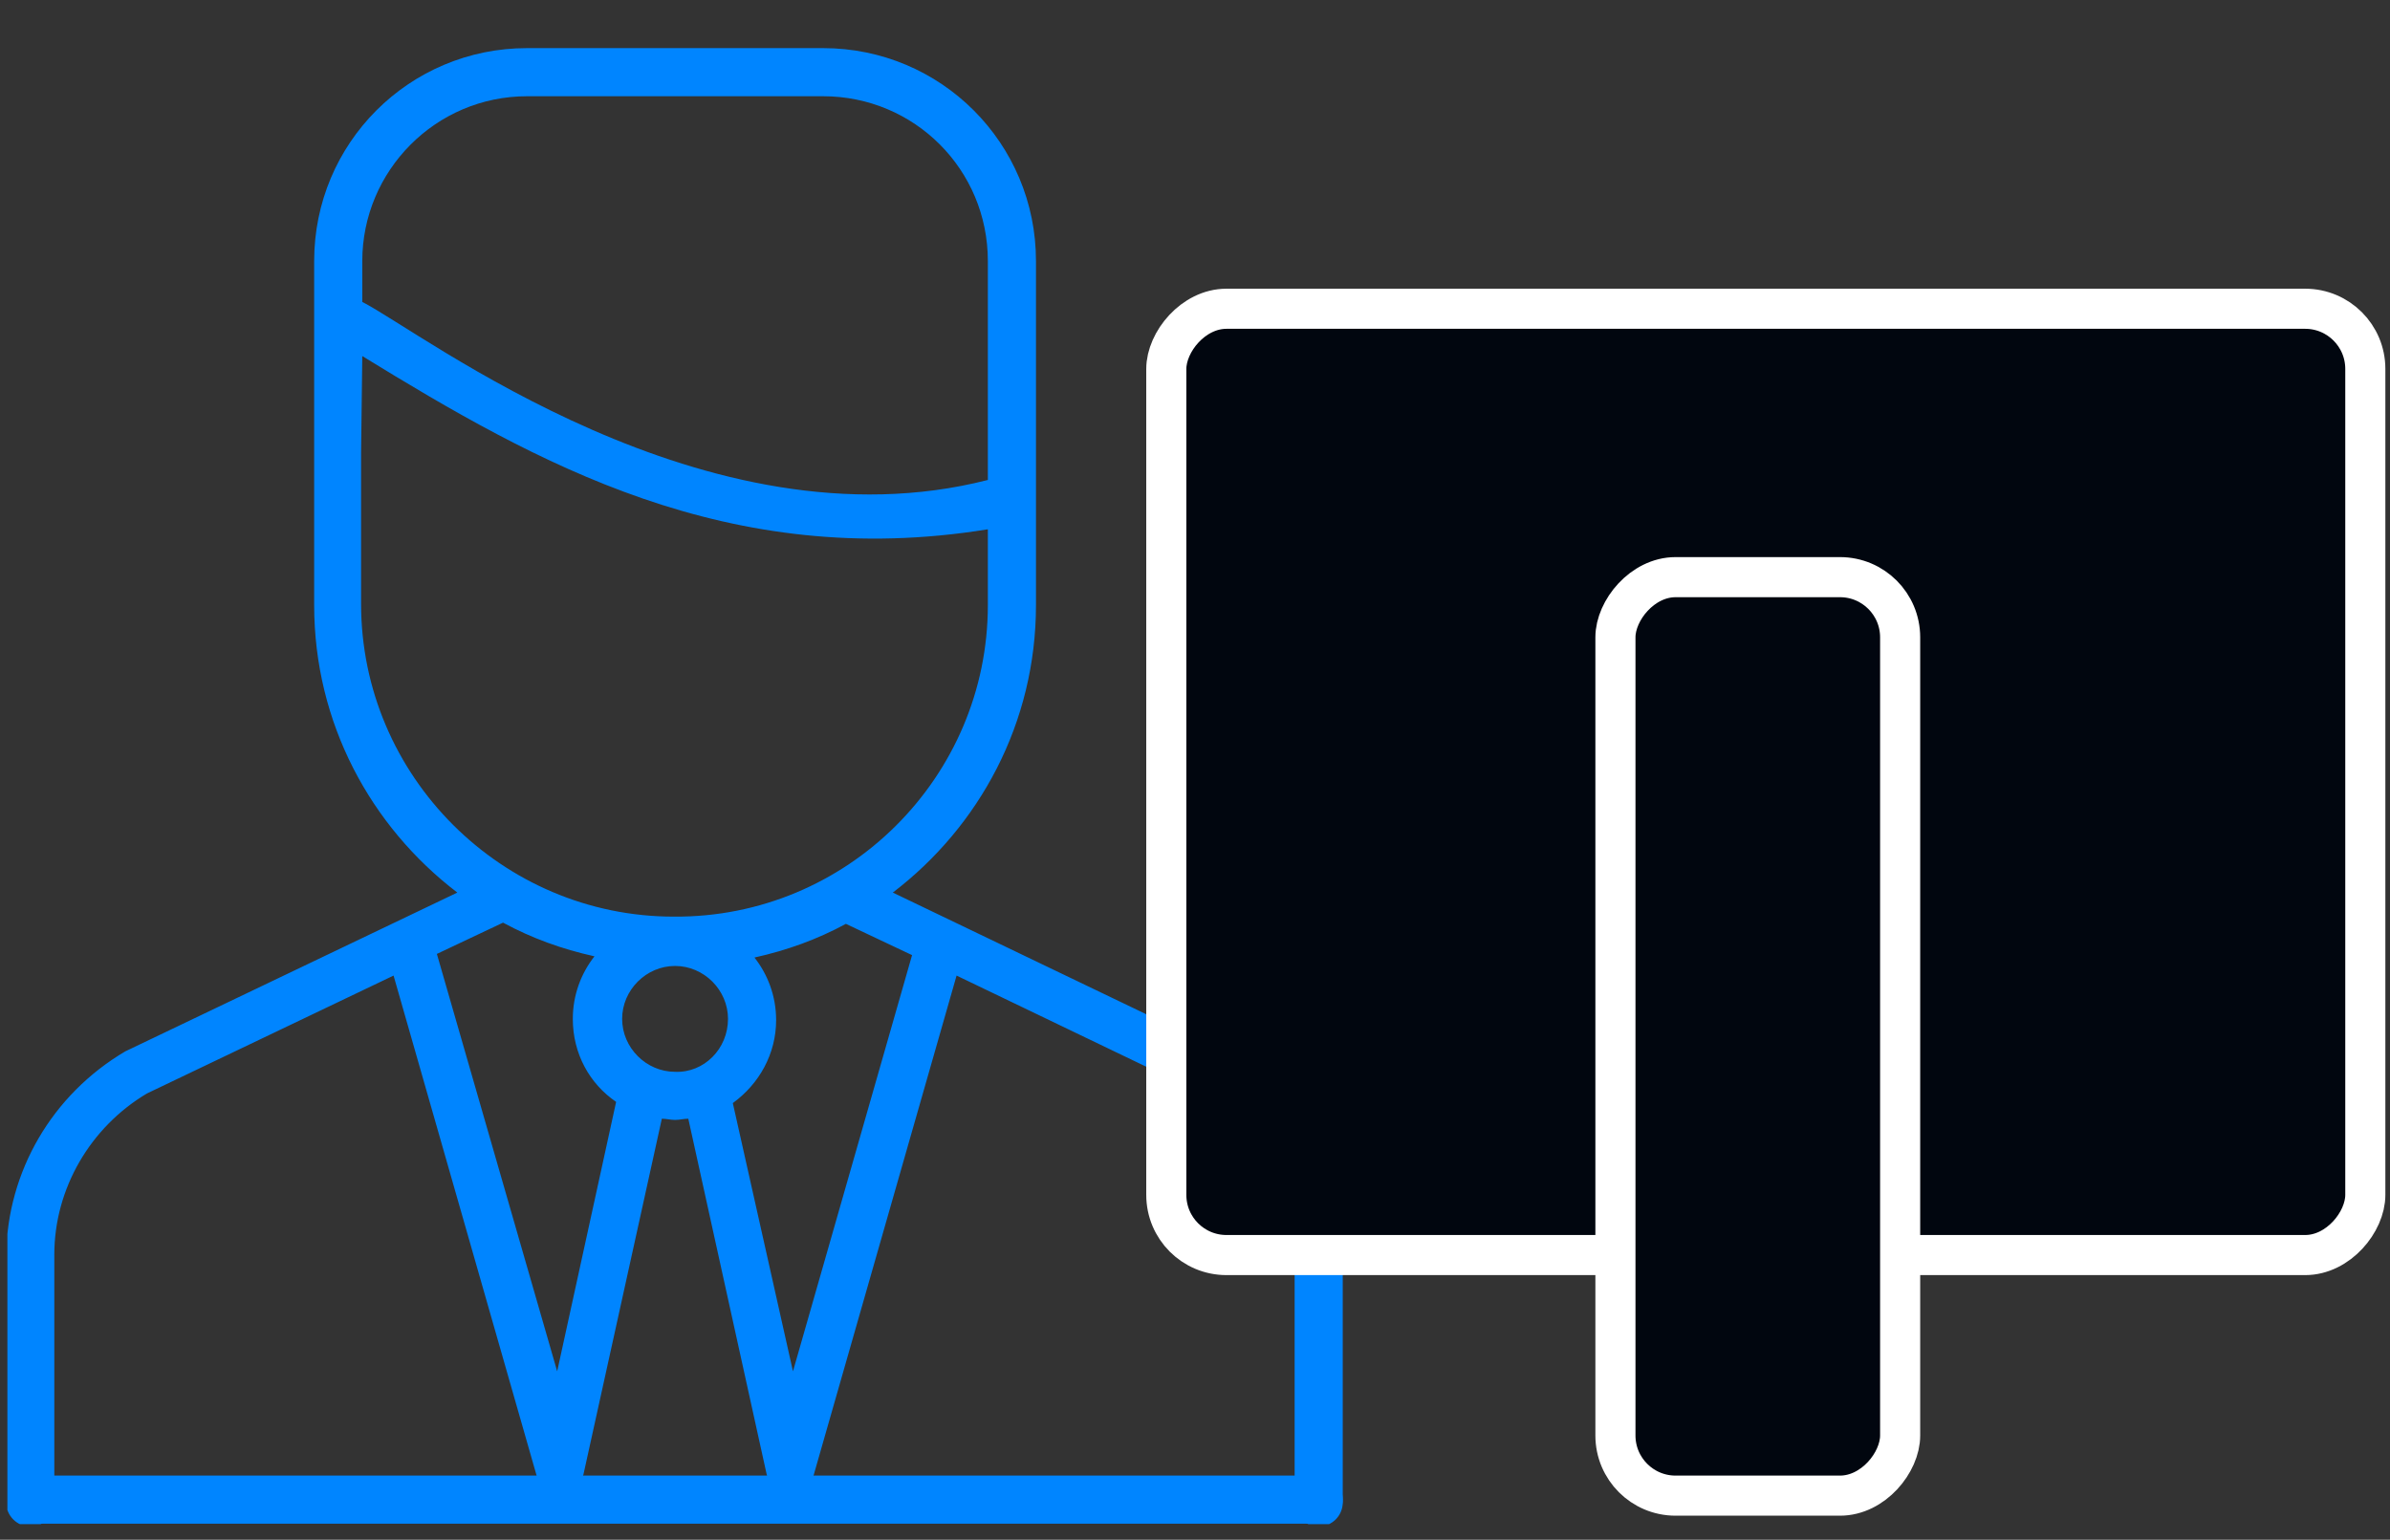 <svg width="149" height="96" viewBox="0 0 149 96" fill="none" xmlns="http://www.w3.org/2000/svg">
<rect x="0" y="0" width="149" height="96" fill="#333333" stroke="none"/>
<g clip-path="url(#clip0_3420_16344)">
<line x1="1.5" y1="-1.5" x2="81.5" y2="-1.5" transform="matrix(-1 0 0 1 83.711 95)" stroke="#0085FF" stroke-width="3" stroke-linecap="round"/>
<g clip-path="url(#clip1_3420_16344)">
<path d="M7.811 65.55L28.511 55.65C23.111 51.525 19.586 45.075 19.586 37.725V35.625V28.275V25.05V16.275C19.586 8.925 25.511 3 32.861 3H51.311C58.661 3 64.586 8.925 64.586 16.275V28.2V31.05V37.725C64.586 45.075 61.061 51.525 55.661 55.65L76.436 65.625C80.936 68.25 83.711 73.05 83.711 78.225V93.675C83.711 94.5 83.036 95.175 82.211 95.175C81.386 95.175 80.711 94.5 80.711 93.675V78.225C80.711 74.1 78.536 70.275 75.086 68.25L59.636 60.825L50.711 92.025C50.561 92.7 49.961 93.075 49.286 93.075C49.286 93.075 49.286 93.075 49.211 93.075C48.536 93.075 47.936 92.55 47.786 91.875L42.911 69.75C42.611 69.75 42.386 69.825 42.086 69.825C41.786 69.825 41.561 69.75 41.261 69.75L36.386 91.875C36.236 92.55 35.636 93 34.961 93.075C34.961 93.075 34.961 93.075 34.886 93.075C34.211 93.075 33.611 92.625 33.461 92.025L24.536 60.825L9.161 68.175C5.636 70.275 3.386 74.1 3.386 78.225V93.675C3.386 94.5 2.711 95.175 1.886 95.175C1.061 95.175 0.386 94.5 0.386 93.675V78.225C0.461 73.05 3.236 68.25 7.811 65.55ZM61.586 16.275C61.586 10.575 57.011 6 51.311 6H32.861C27.161 6 22.586 10.65 22.586 16.275V18.825C26.411 20.775 43.961 34.425 61.586 29.925V16.275ZM61.586 37.725V33C45.386 35.625 33.461 28.875 22.586 22.2C22.586 22.425 22.511 27.975 22.511 28.2V37.65C22.511 48.375 31.286 57.15 42.011 57.15C52.811 57.225 61.586 48.45 61.586 37.725ZM49.436 85.5L56.861 59.55L52.736 57.6C50.936 58.575 49.061 59.25 47.036 59.7C47.861 60.75 48.386 62.1 48.386 63.6C48.386 65.7 47.336 67.575 45.686 68.775L49.436 85.5ZM45.386 63.525C45.386 61.725 43.886 60.225 42.086 60.225C40.286 60.225 38.786 61.725 38.786 63.525C38.786 65.325 40.286 66.825 42.086 66.825C43.886 66.9 45.386 65.4 45.386 63.525ZM34.736 85.5L38.411 68.7C36.761 67.575 35.711 65.7 35.711 63.525C35.711 62.025 36.236 60.675 37.061 59.625C35.036 59.175 33.161 58.5 31.361 57.525L27.236 59.475L34.736 85.5Z" fill="#0085FF"/>
</g>
</g>
<rect x="-1.25" y="1.25" width="74.75" height="59" rx="3.75" transform="matrix(-1 0 0 1 146.211 18)" fill="#01060F" stroke="white" stroke-width="2.5"/>
<rect x="-1.25" y="1.25" width="17.75" height="57.266" rx="3.75" transform="matrix(-1 0 0 1 117.211 34.734)" fill="#01060F" stroke="white" stroke-width="2.5"/>
<mask id="path-5-inside-1_3420_16344" fill="white">
<rect width="35" height="7" rx="2" transform="matrix(-1 0 0 1 127.711 88)"/>
</mask>
<rect width="35" height="7" rx="2" transform="matrix(-1 0 0 1 127.711 88)" fill="#01060F" stroke="white" stroke-width="5" mask="url(#path-5-inside-1_3420_16344)"/>
<defs>
<clipPath id="clip0_3420_16344">
<rect width="83.25" height="95.025" fill="white" transform="matrix(-1 0 0 1 83.711 0)"/>
</clipPath>
<clipPath id="clip1_3420_16344">
<rect width="83.25" height="92.175" fill="white" transform="matrix(-1 0 0 1 83.711 3)"/>
</clipPath>
</defs>
</svg>

